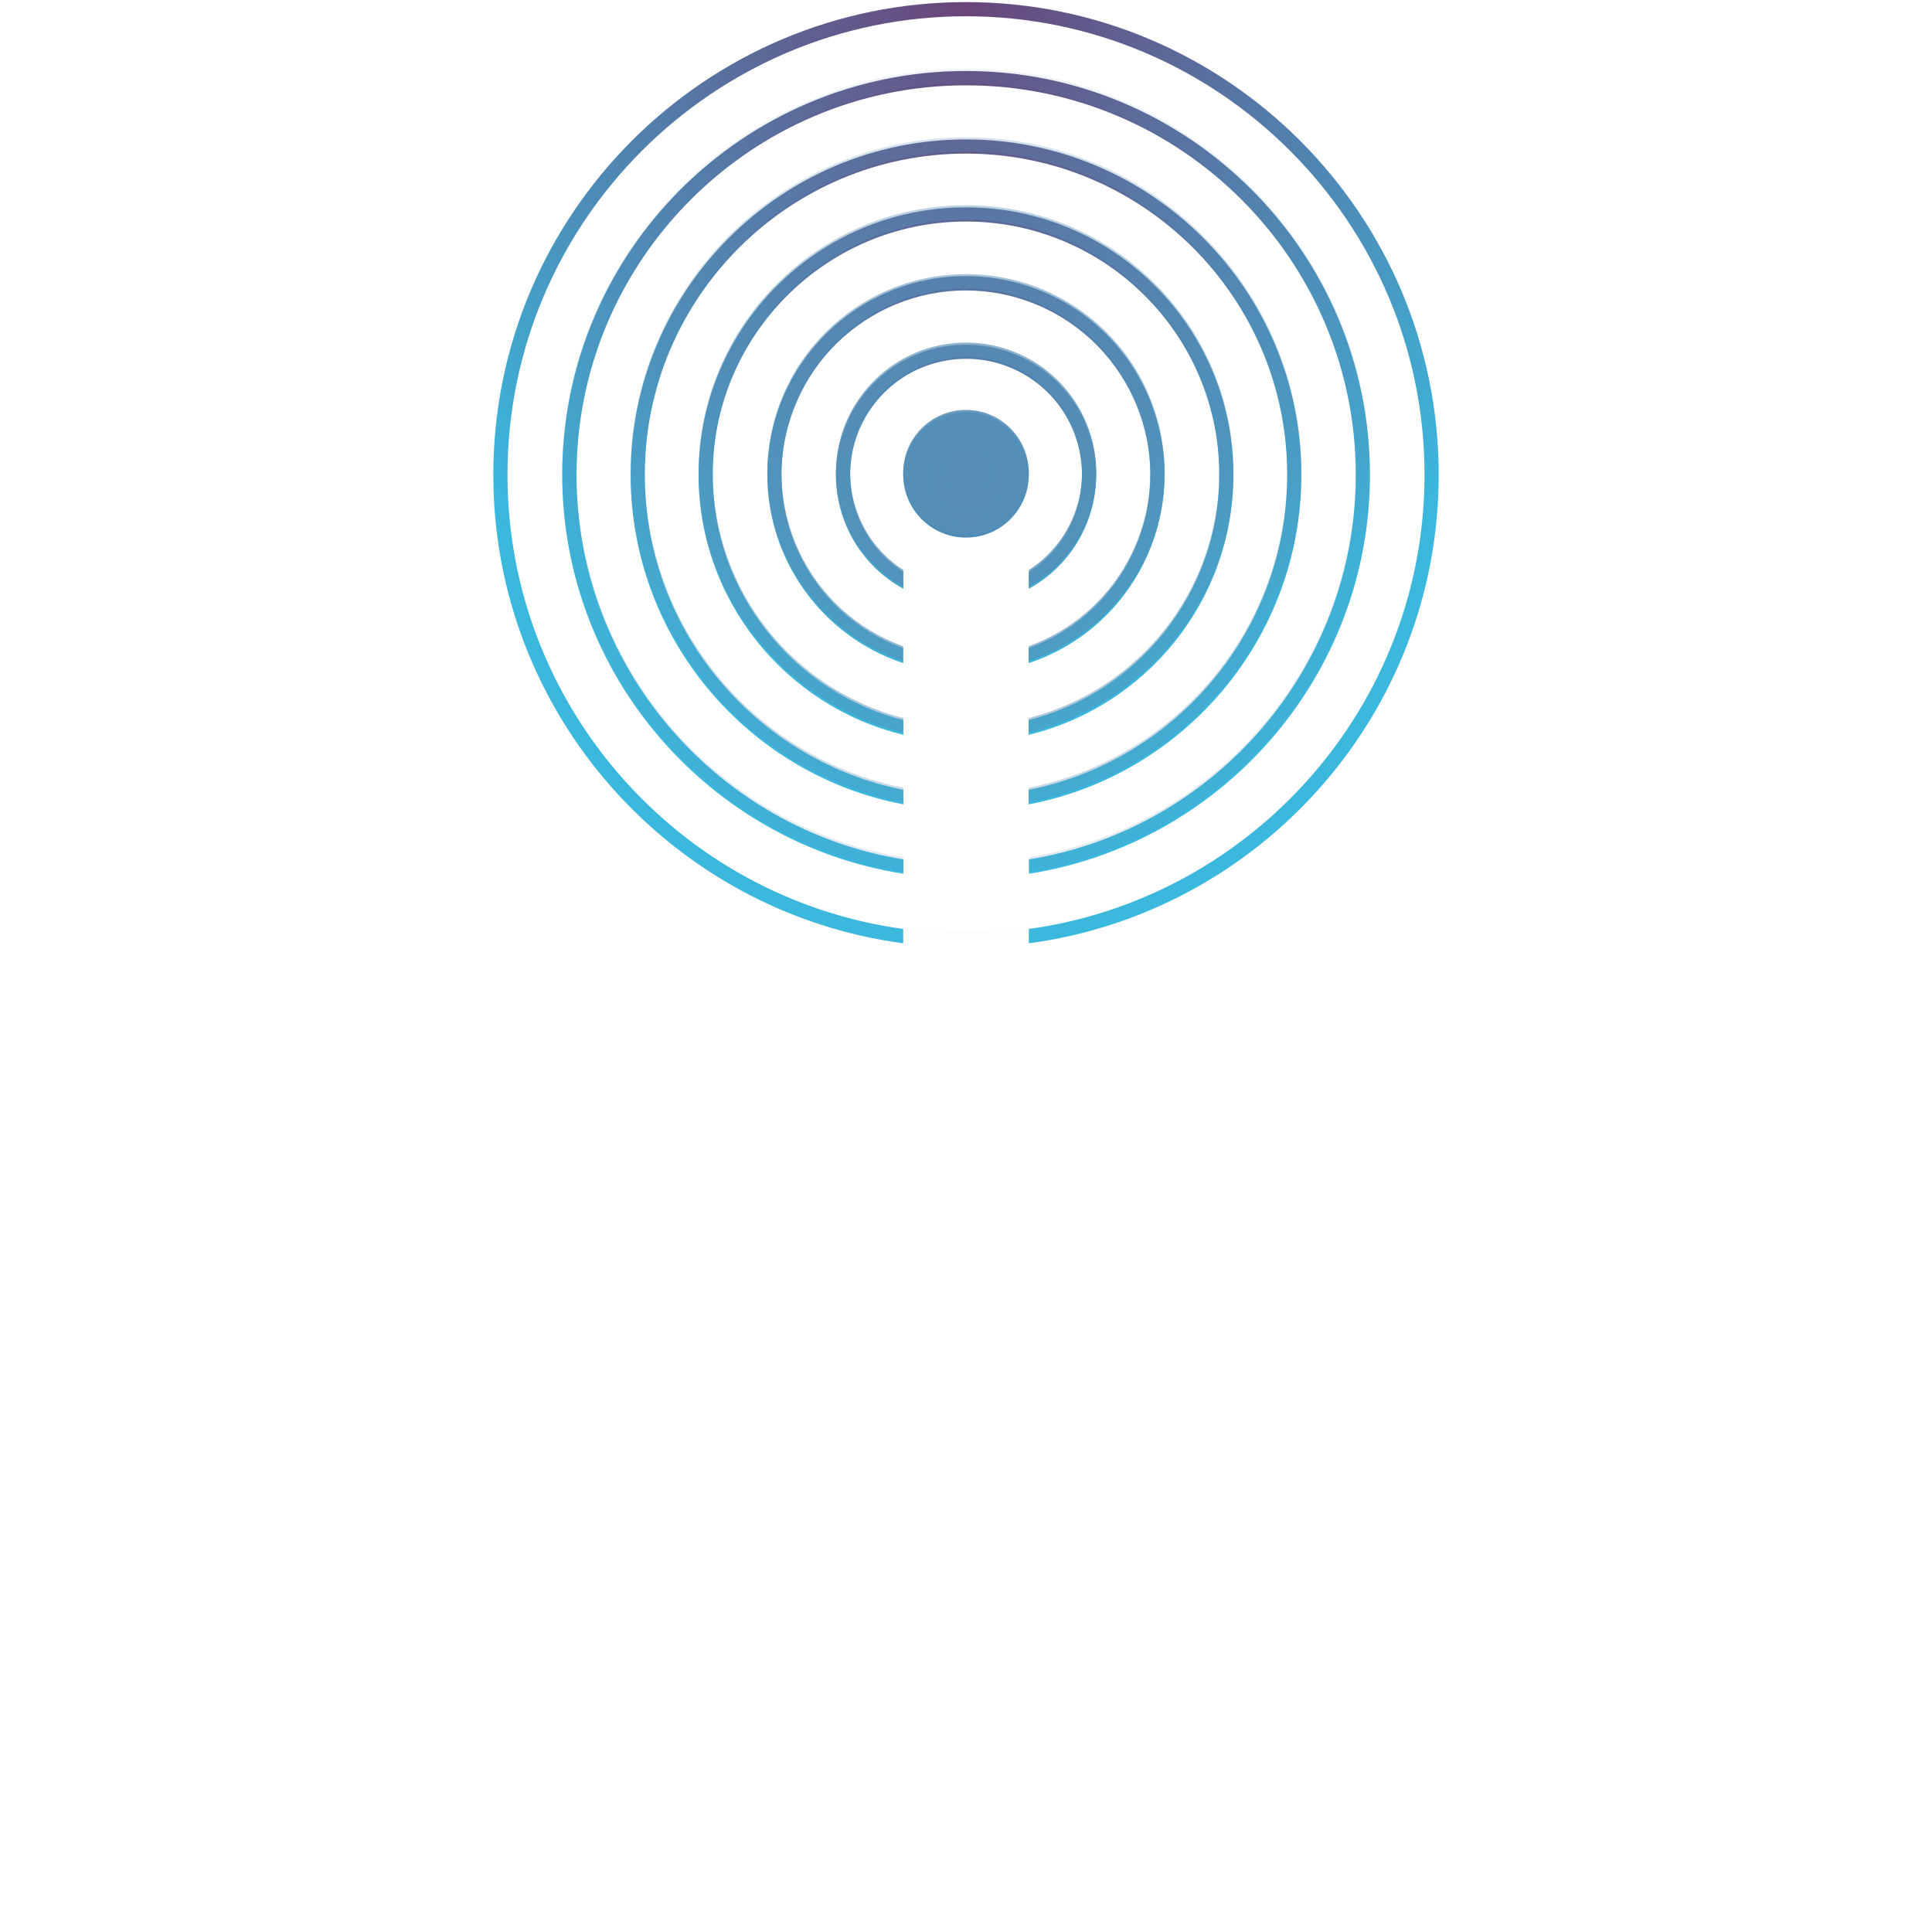 <?xml version="1.0" encoding="utf-8"?>
<!-- Generator: Adobe Illustrator 19.2.1, SVG Export Plug-In . SVG Version: 6.00 Build 0)  -->
<svg version="1.0" id="Ebene_1" xmlns="http://www.w3.org/2000/svg" xmlns:xlink="http://www.w3.org/1999/xlink" x="0px" y="0px"
	 viewBox="0 0 1200 1200" style="enable-background:new 0 0 1200 1200;" xml:space="preserve">
<style type="text/css">
	.st0{fill:url(#SVGID_1_);}
	.st1{fill:url(#SVGID_2_);}
	.st2{fill:url(#SVGID_3_);}
	.st3{fill:url(#SVGID_4_);}
	.st4{fill:url(#SVGID_5_);}
	.st5{fill:url(#SVGID_6_);}
	.st6{fill:url(#SVGID_7_);}
	.st7{fill:url(#SVGID_8_);}
	.st8{fill:url(#SVGID_9_);}
	.st9{fill:url(#SVGID_10_);}
	.st10{fill:url(#SVGID_11_);}
	.st11{fill:url(#SVGID_12_);}
	.st12{fill:url(#SVGID_13_);}
	.st13{fill:url(#SVGID_14_);}
</style>
<title>LBS_2_ibeacon</title>
<g id="artwork">
	
		<radialGradient id="SVGID_1_" cx="600.49" cy="586.34" r="416.27" gradientTransform="matrix(1 0 0 1 0 2)" gradientUnits="userSpaceOnUse">
		<stop  offset="0" style="stop-color:#6A4479"/>
		<stop  offset="1" style="stop-color:#3BB8DD"/>
	</radialGradient>
	<circle class="st0" cx="600" cy="294.9" r="39"/>
	
		<radialGradient id="SVGID_2_" cx="600.49" cy="1172.51" r="393.76" gradientTransform="matrix(1 0 0 -1 0 1200)" gradientUnits="userSpaceOnUse">
		<stop  offset="0" style="stop-color:#6A4479"/>
		<stop  offset="1" style="stop-color:#3BB8DD"/>
	</radialGradient>
	<path class="st1" d="M600,214.1c-44.6,0-80.8,36.2-80.8,80.8c0,29.5,16,56.6,41.9,70.8v-10.3c-33.4-21.5-43.1-66.1-21.6-99.5
		c21.5-33.4,66.1-43.1,99.5-21.6c33.4,21.5,43.1,66.1,21.6,99.5c-5.6,8.7-12.9,16-21.6,21.6v10.3c39.1-21.5,53.4-70.6,31.9-109.8
		C656.6,230.1,629.5,214.1,600,214.1z"/>
	
		<radialGradient id="SVGID_3_" cx="600.49" cy="1185.02" r="409.27" gradientTransform="matrix(1 0 0 -1 0 1200)" gradientUnits="userSpaceOnUse">
		<stop  offset="0" style="stop-color:#6A4479"/>
		<stop  offset="1" style="stop-color:#3BB8DD"/>
	</radialGradient>
	<path class="st2" d="M600,171.5c-68.1,0-123.3,55.2-123.4,123.3c0,53.1,34,100.3,84.4,117.1v-9.3c-59.5-21.5-90.3-87.2-68.7-146.6
		c21.5-59.5,87.2-90.3,146.6-68.7s90.3,87.2,68.7,146.6c-11.6,32-36.8,57.2-68.7,68.7v9.3c64.6-21.5,99.6-91.3,78.1-155.9
		C700.3,205.5,653.1,171.5,600,171.5z"/>
	
		<radialGradient id="SVGID_4_" cx="600.49" cy="1189.33" r="414.12" gradientTransform="matrix(1 0 0 -1 0 1200)" gradientUnits="userSpaceOnUse">
		<stop  offset="0" style="stop-color:#6A4479"/>
		<stop  offset="1" style="stop-color:#3BB8DD"/>
	</radialGradient>
	<path class="st3" d="M600,128.8c-91.6,0-166.1,74.5-166.1,166.1c0,78.2,54.3,143.9,127.2,161.5v-9.1
		c-68-17.4-118.4-79.1-118.4-152.4c0-86.8,70.6-157.3,157.3-157.3s157.3,70.6,157.3,157.3c0,73.3-50.4,135.1-118.4,152.4v9.1
		c72.9-17.6,127.2-83.3,127.2-161.5C766.1,203.3,691.6,128.8,600,128.8z"/>
	
		<radialGradient id="SVGID_5_" cx="600.49" cy="1191.31" r="415.74" gradientTransform="matrix(1 0 0 -1 0 1200)" gradientUnits="userSpaceOnUse">
		<stop  offset="0" style="stop-color:#6A4479"/>
		<stop  offset="1" style="stop-color:#3BB8DD"/>
	</radialGradient>
	<path class="st4" d="M600,86.6c-114.9,0-208.3,93.5-208.3,208.3c0,101.6,73.1,186.4,169.4,204.7v-9
		c-91.4-18.2-160.6-99-160.6-195.7c0-110,89.5-199.5,199.5-199.5s199.5,89.5,199.5,199.5c0,96.7-69.1,177.5-160.6,195.7v9
		c96.3-18.2,169.4-103.1,169.4-204.7C808.3,180,714.9,86.6,600,86.6z"/>
	
		<radialGradient id="SVGID_6_" cx="600" cy="1192.44" r="416.99" gradientTransform="matrix(1 0 0 -1 0 1200)" gradientUnits="userSpaceOnUse">
		<stop  offset="0" style="stop-color:#6A4479"/>
		<stop  offset="1" style="stop-color:#3BB8DD"/>
	</radialGradient>
	<path class="st5" d="M600,44.1c-138.3,0-250.8,112.5-250.8,250.8c0,125,92,229,211.9,247.8v-8.9c-115-18.7-203-118.7-203-238.8
		c0-133.4,108.6-242,242-242s242,108.6,242,242c0,120.2-88.1,220.2-203,238.8v8.9c119.8-18.8,211.8-122.7,211.8-247.8
		C850.8,156.6,738.3,44.1,600,44.1z"/>
	
		<radialGradient id="SVGID_7_" cx="600.005" cy="1193.14" r="416.953" gradientTransform="matrix(1 0 0 -1 0 1200)" gradientUnits="userSpaceOnUse">
		<stop  offset="0" style="stop-color:#6A4479"/>
		<stop  offset="1" style="stop-color:#3BB8DD"/>
	</radialGradient>
	<path class="st6" d="M600,1.3C438.1,1.3,306.4,133,306.4,294.9c0,148.7,111.1,271.9,254.6,291V577
		c-138.7-19-245.8-138.3-245.8-282.1c0-157,127.8-284.8,284.8-284.8s284.8,127.8,284.8,284.8c0,143.8-107.2,263-245.8,282.1v8.9
		c143.5-19.1,254.6-142.3,254.6-291C893.6,133,761.9,1.3,600,1.3z"/>
	
		<radialGradient id="SVGID_8_" cx="601.09" cy="290.86" r="292.34" gradientTransform="matrix(1 0 0 1 0 2)" gradientUnits="userSpaceOnUse">
		<stop  offset="0" style="stop-color:#568EB6"/>
		<stop  offset="1" style="stop-color:#568EB6;stop-opacity:0"/>
	</radialGradient>
	<circle class="st7" cx="600" cy="293.6" r="39"/>
	
		<radialGradient id="SVGID_9_" cx="601.09" cy="290.86" r="292.34" gradientTransform="matrix(1 0 0 1 0 2)" gradientUnits="userSpaceOnUse">
		<stop  offset="0" style="stop-color:#568EB6"/>
		<stop  offset="1" style="stop-color:#568EB6;stop-opacity:0"/>
	</radialGradient>
	<path class="st8" d="M600,587.2c-161.9,0-293.6-131.7-293.6-293.6S438.1,0,600,0s293.6,131.7,293.6,293.6S761.9,587.2,600,587.2z
		 M600,8.8c-157,0-284.8,127.8-284.8,284.8S443,578.4,600,578.4s284.8-127.8,284.8-284.8S757,8.8,600,8.8z"/>
	
		<radialGradient id="SVGID_10_" cx="601.09" cy="895.27" r="283.21" gradientTransform="matrix(1 0 0 -1 0 1200)" gradientUnits="userSpaceOnUse">
		<stop  offset="0" style="stop-color:#568EB6"/>
		<stop  offset="1" style="stop-color:#568EB6;stop-opacity:0"/>
	</radialGradient>
	<path class="st9" d="M600,212.8c-44.6,0-80.8,36.2-80.8,80.8c0,29.5,16,56.6,41.9,70.8v-10.3c-33.4-21.5-43.1-66.1-21.6-99.5
		c21.5-33.4,66.1-43.1,99.5-21.6c33.4,21.5,43.1,66.1,21.6,99.5c-5.6,8.7-12.9,16-21.6,21.6v10.3c39.1-21.5,53.4-70.6,31.9-109.8
		C656.7,228.8,629.5,212.8,600,212.8z"/>
	
		<radialGradient id="SVGID_11_" cx="601.09" cy="897.09" r="288.56" gradientTransform="matrix(1 0 0 -1 0 1200)" gradientUnits="userSpaceOnUse">
		<stop  offset="0" style="stop-color:#568EB6"/>
		<stop  offset="1" style="stop-color:#568EB6;stop-opacity:0"/>
	</radialGradient>
	<path class="st10" d="M600,170.3c-68.1,0-123.3,55.2-123.4,123.3c0,53.1,34,100.3,84.4,117.1v-9.3c-59.5-21.5-90.3-87.2-68.7-146.6
		c21.5-59.5,87.2-90.3,146.6-68.7s90.3,87.2,68.7,146.6c-11.6,32-36.8,57.2-68.7,68.7v9.3c64.6-21.5,99.6-91.3,78.2-155.9
		C700.4,204.3,653.2,170.2,600,170.3z"/>
	
		<radialGradient id="SVGID_12_" cx="601.08" cy="897.94" r="290.29" gradientTransform="matrix(1 0 0 -1 0 1200)" gradientUnits="userSpaceOnUse">
		<stop  offset="0" style="stop-color:#568EB6"/>
		<stop  offset="1" style="stop-color:#568EB6;stop-opacity:0"/>
	</radialGradient>
	<path class="st11" d="M600,127.5c-91.6,0-166.1,74.5-166.1,166.1c0,78.2,54.3,143.9,127.2,161.5V446
		c-68-17.4-118.4-79.1-118.4-152.4c0-86.7,70.6-157.3,157.3-157.3s157.3,70.6,157.3,157.3c0,73.3-50.4,135.1-118.4,152.4v9.1
		c72.9-17.6,127.2-83.3,127.2-161.5C766.1,202,691.6,127.5,600,127.5z"/>
	
		<radialGradient id="SVGID_13_" cx="601.08" cy="898.41" r="291.05" gradientTransform="matrix(1 0 0 -1 0 1200)" gradientUnits="userSpaceOnUse">
		<stop  offset="0" style="stop-color:#568EB6"/>
		<stop  offset="1" style="stop-color:#568EB6;stop-opacity:0"/>
	</radialGradient>
	<path class="st12" d="M600,85.3c-114.9,0-208.3,93.5-208.3,208.3c0,101.6,73.1,186.4,169.4,204.7v-9
		c-91.4-18.2-160.6-99-160.6-195.7c0-110,89.5-199.5,199.5-199.5s199.5,89.5,199.5,199.5c0,96.7-69.1,177.5-160.6,195.7v9
		c96.3-18.3,169.4-103.1,169.4-204.7C808.3,178.7,714.9,85.3,600,85.3z"/>
	
		<radialGradient id="SVGID_14_" cx="601.09" cy="898.73" r="291.45" gradientTransform="matrix(1 0 0 -1 0 1200)" gradientUnits="userSpaceOnUse">
		<stop  offset="0" style="stop-color:#568EB6"/>
		<stop  offset="1" style="stop-color:#568EB6;stop-opacity:0"/>
	</radialGradient>
	<path class="st13" d="M600,42.8c-138.3,0-250.8,112.5-250.8,250.8c0,125,92,229,211.9,247.8v-8.9c-115-18.7-203-118.7-203-238.8
		c0-133.4,108.6-242,242-242s242,108.6,242,242c0,120.2-88.1,220.2-203,238.8v8.9c119.8-18.8,211.8-122.7,211.8-247.8
		C850.8,155.3,738.3,42.8,600,42.8z"/>
</g>
</svg>
